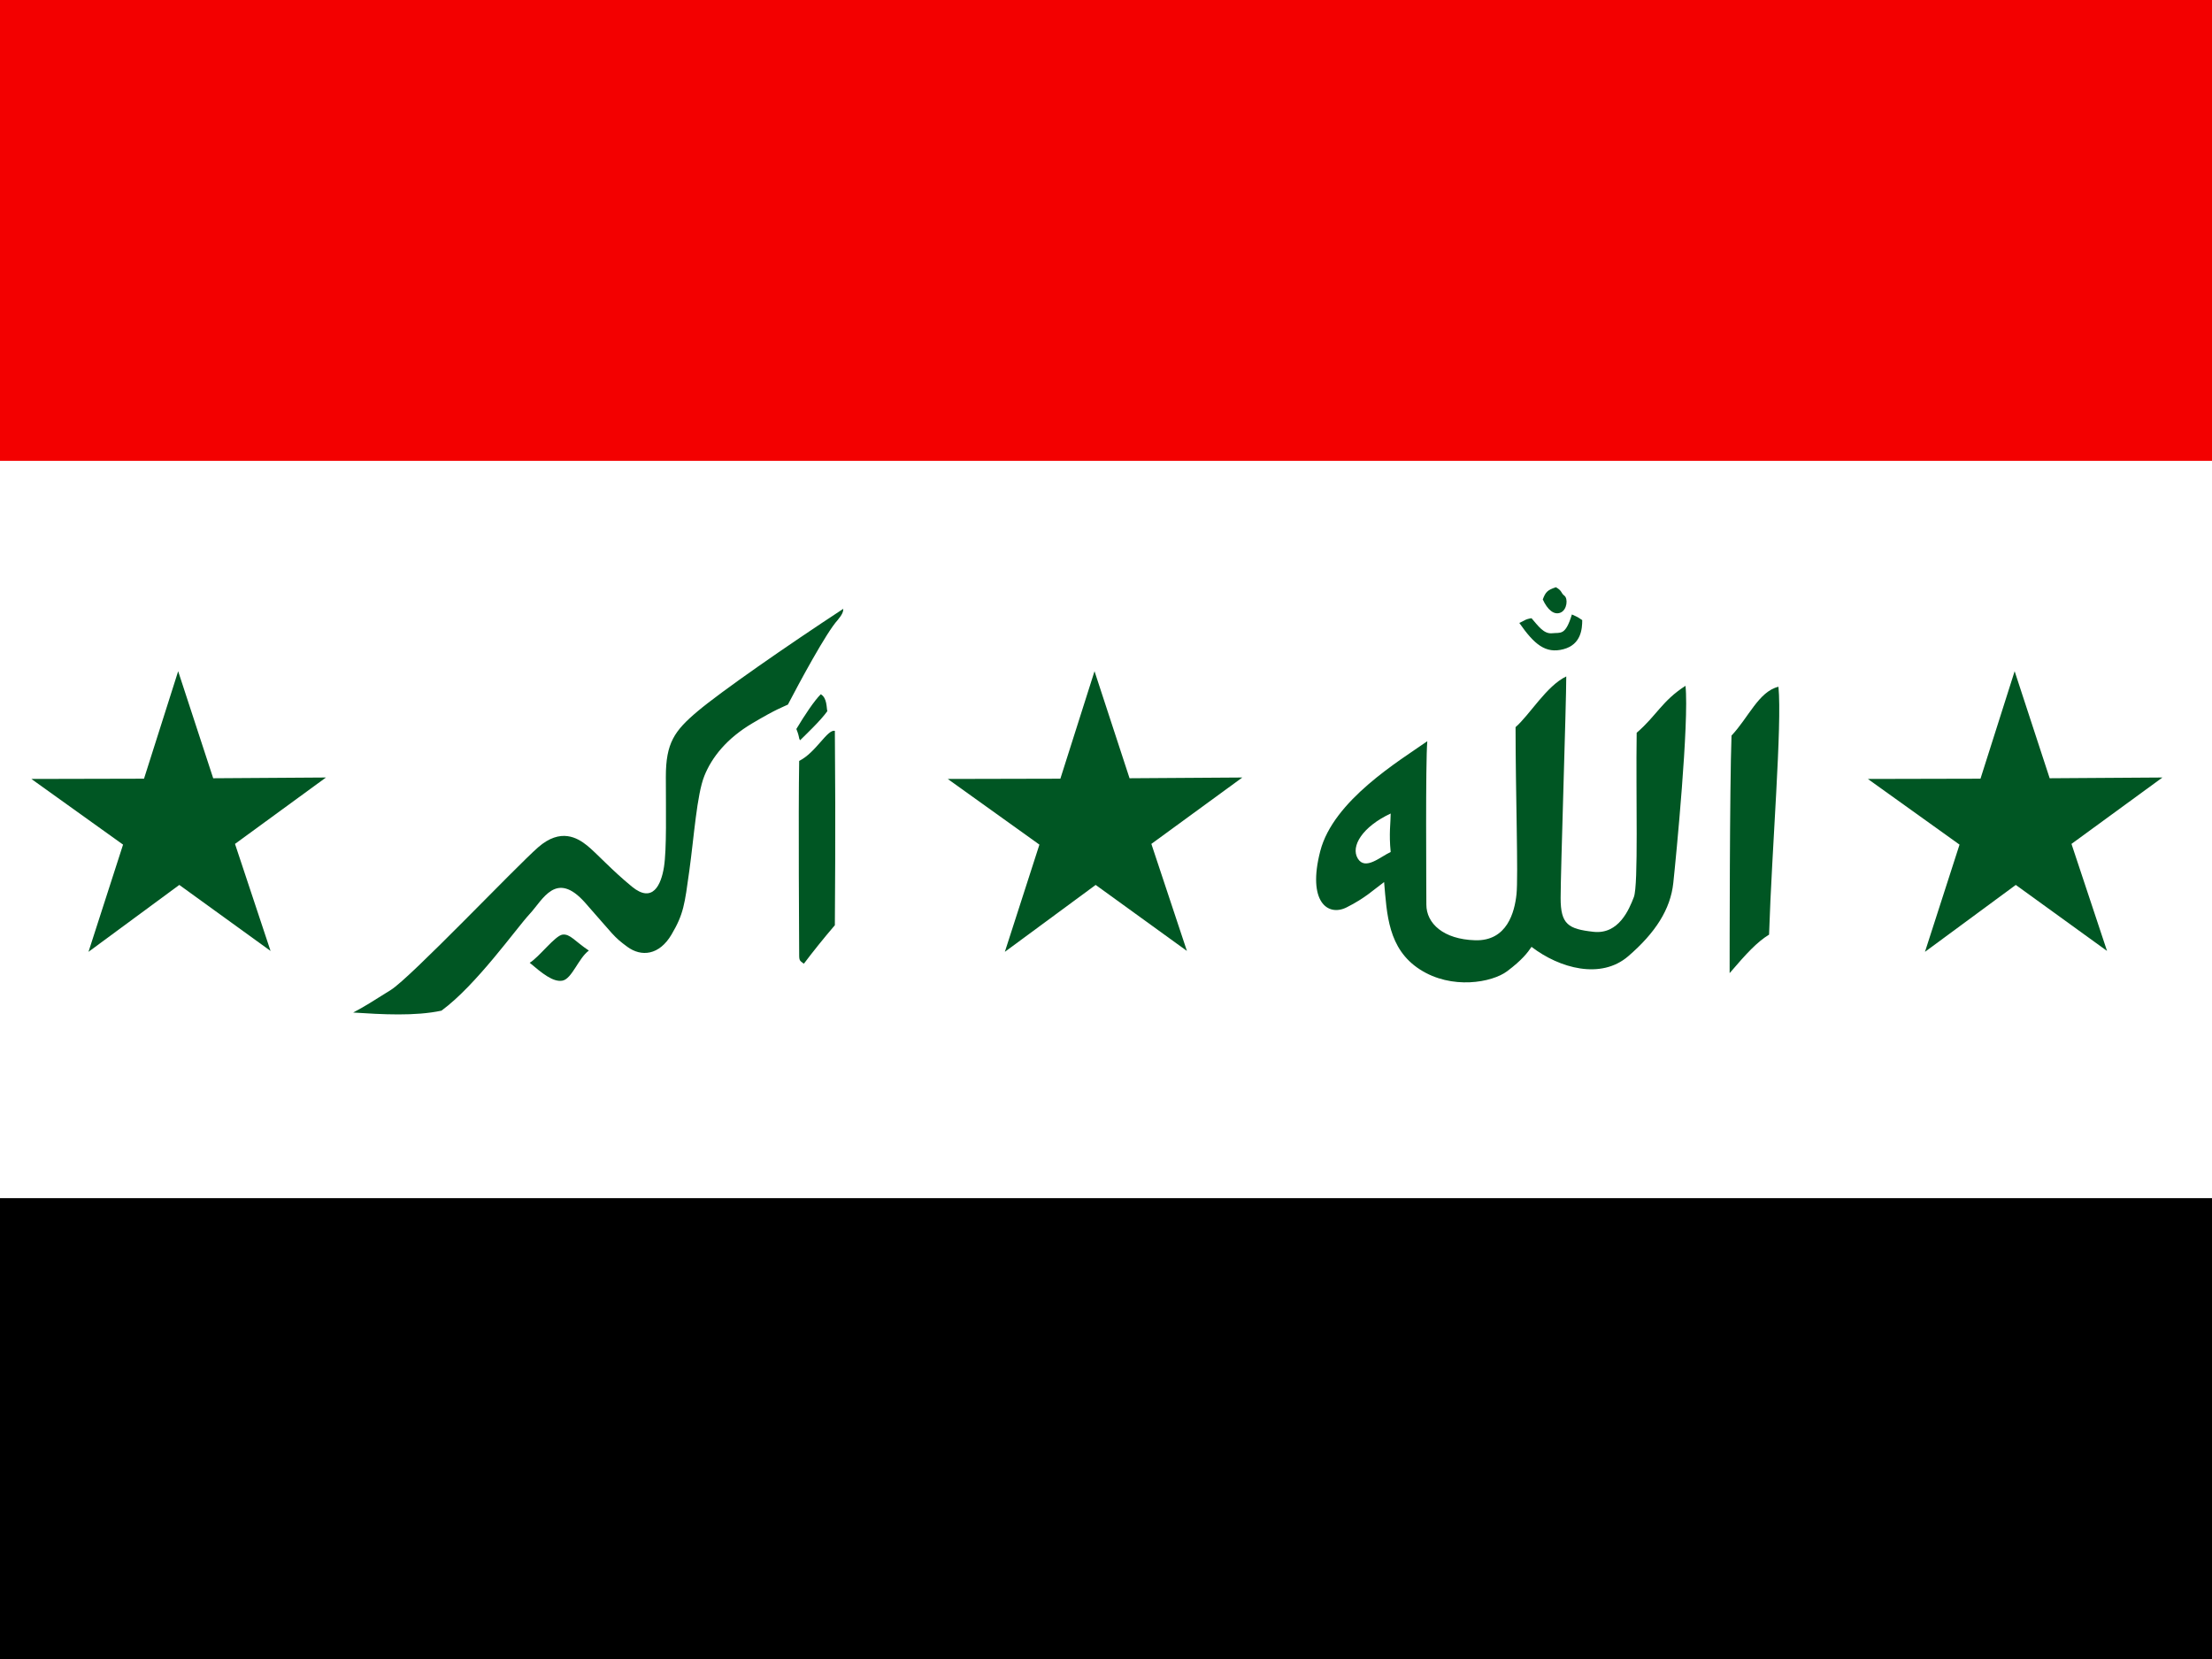 <svg height="480" width="640" xmlns="http://www.w3.org/2000/svg" xmlns:xlink="http://www.w3.org/1999/xlink"><rect width="100%" height="100%" fill="#333333" stroke="none"/><clipPath id="a"><path d="m-0 64h512v384h-512z"/></clipPath><g clip-path="url(#a)" fill-rule="evenodd" transform="matrix(1.25 0 0 1.25 0 -80)"><path d="m-0 0h512v512h-512z" fill="#fff" stroke-width="1pt"/><path d="m-0 341.33h512v170.67h-512z"/><path d="m-0 0h512v170.67h-512z" fill="#f30000"/><g fill="#005623"><path d="m566.56 405.84-35.32-25.55-35.15 25.9 13.38-41.5-35.49-25.42 43.6-.1 13.22-41.6 13.56 41.43 43.65-.29-35.21 25.7z" stroke-width="1pt" transform="matrix(.598 0 0 .598 148.9 41.417)"/><path d="m193.24 233.17c.217 24.34 0 39.988 0 44.986-2.608 3.042-5.216 6.302-7.172 8.91-.869-.652-1.087-.652-1.087-1.956 0-1.304-.217-33.25 0-44.986 3.912-1.956 6.52-7.389 8.259-6.954zm-8.91-.435c1.956-3.26 4.129-6.52 5.65-8.041 1.521.869 1.304 3.26 1.521 3.911-1.521 2.174-5.216 5.65-6.303 6.737-.435-.652 0-.435-.869-2.608zm10.866-27.818c-13.257 8.693-28.253 19.125-33.686 23.689-5.433 4.564-7.389 7.389-7.389 15.213 0 7.824.217 16.734-.435 20.863-.652 4.129-2.608 8.476-7.389 4.564-4.781-3.911-8.258-7.823-10.432-9.562-2.173-1.739-6.085-4.13-11.301.435-5.216 4.564-29.556 30.208-34.12 33.033-4.564 2.825-5.433 3.477-8.693 5.216 6.737.435 14.343.869 20.428-.435 8.041-5.868 17.386-19.125 20.429-22.385 3.043-3.26 6.085-10.214 12.822-2.608 6.737 7.606 6.52 7.823 9.779 10.214 3.26 2.391 7.389 1.956 10.215-2.825 2.825-4.781 3.042-6.954 4.129-14.778 1.087-7.823 1.738-17.603 3.477-21.95 1.738-4.347 5.216-8.693 11.083-12.171 5.868-3.477 6.955-3.694 8.259-4.346 2.608-4.999 8.91-16.734 11.518-19.56 1.087-1.304 1.304-1.956 1.304-2.608zm-58.895 79.107c-3.26-2.173-4.347-3.912-6.085-3.694s-5.433 5.216-7.606 6.52c2.825 2.391 5.433 4.564 7.606 4.13 2.174-.435 3.694-5.216 6.085-6.955z"/><path d="m411.65 222.96c-4.564 1.087-6.954 7.172-10.866 11.301-.435 12.171-.435 49.985-.435 54.983 3.912-4.564 6.303-7.172 9.128-8.91.652-20.211 3.042-48.463 2.173-57.374zm-21.516-.217c-5.433 3.477-6.737 6.954-11.301 10.866-.217 14.561.435 35.206-.652 38.032-1.087 2.825-3.477 8.693-9.345 8.041-5.868-.652-7.606-1.738-7.606-7.823s1.304-44.986 1.304-51.289c-4.564 2.174-8.476 8.911-11.735 11.736 0 15.212.652 34.554.217 38.684-.435 4.129-2.173 10.866-9.562 10.649-7.389-.217-11.301-3.912-11.301-8.258 0-4.347-.217-32.816.218-37.815-6.52 4.564-21.733 13.691-24.775 25.427-3.042 11.735 1.739 15.213 6.085 13.039 4.347-2.173 6.303-4.129 8.693-5.867.652 7.389.869 15.43 8.258 20.211 7.389 4.781 16.734 3.043 20.212.435 3.477-2.608 4.781-4.347 5.65-5.65 6.52 4.998 16.082 7.606 22.385 2.173 6.302-5.433 9.78-10.866 10.431-16.951.652-6.085 3.695-37.38 2.825-45.638zm-68.24 29.556c-6.52 3.043-9.345 7.606-7.606 10.432 1.738 2.825 5.216-.435 7.606-1.521-.435-4.346 0-6.737 0-8.91zm41.944-46.073c-1.521 4.998-2.608 4.129-4.564 4.347-1.956.217-3.26-1.739-4.781-3.477-1.521.217-1.738.652-2.825 1.087 3.477 4.998 6.085 7.171 10.214 6.085 4.129-1.087 4.347-4.781 4.347-6.737-.652-.435-.869-.652-2.391-1.304zm-3.694-6.303c-1.956.652-2.391 1.087-3.043 2.825 1.087 2.391 2.608 3.694 4.13 3.043 1.521-.652 1.738-3.26.869-3.912-.869-.652-.435-1.087-1.956-1.956z"/><g stroke-width="1pt"><path d="m566.56 405.84-35.32-25.55-35.15 25.9 13.38-41.5-35.49-25.42 43.6-.1 13.22-41.6 13.56 41.43 43.65-.29-35.21 25.7z" transform="matrix(.598 0 0 .598 -276.18 41.417)"/><path d="m566.56 405.84-35.32-25.55-35.15 25.9 13.38-41.5-35.49-25.42 43.6-.1 13.22-41.6 13.56 41.43 43.65-.29-35.21 25.7z" transform="matrix(.598 0 0 .598 -64.075 41.417)"/></g></g></g></svg>